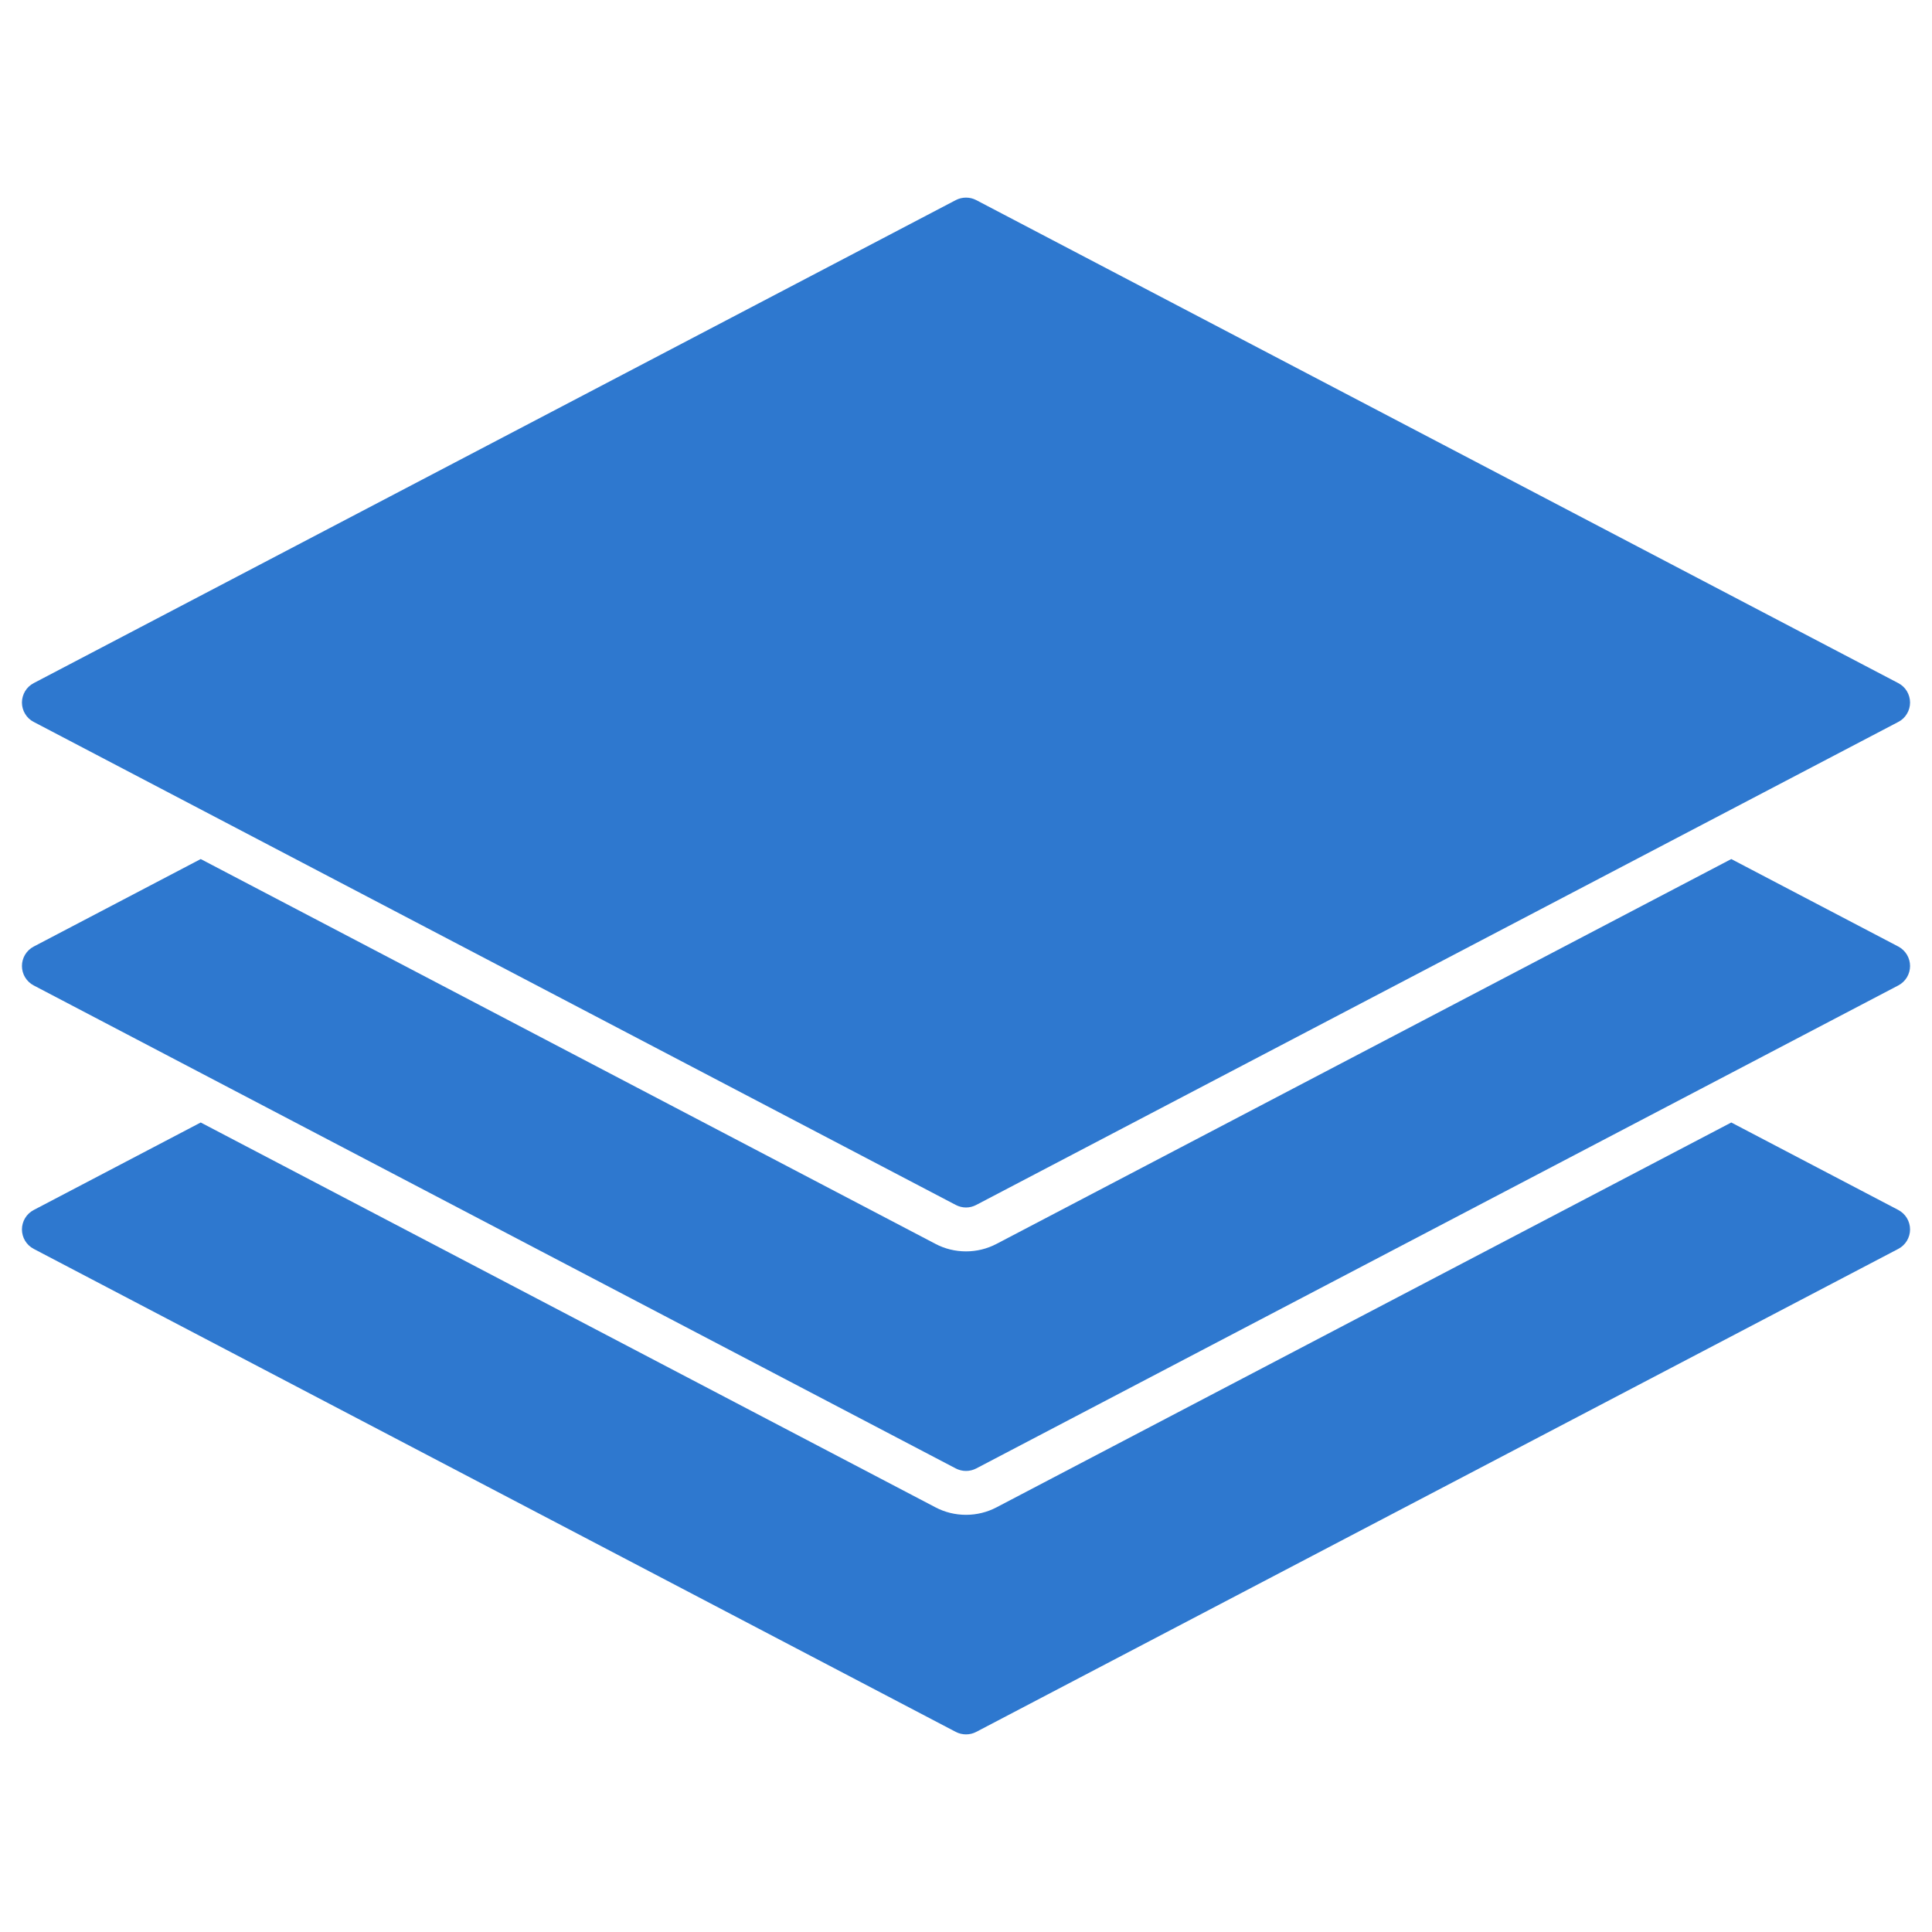 <?xml version="1.0" encoding="UTF-8"?> <svg xmlns="http://www.w3.org/2000/svg" width="28" height="28" viewBox="0 0 28 28" fill="none"> <path d="M0.489 10.463L13.852 17.463C13.898 17.487 13.949 17.5 14 17.5C14.052 17.5 14.102 17.487 14.148 17.463L27.511 10.463C27.563 10.437 27.606 10.396 27.636 10.346C27.666 10.297 27.682 10.24 27.682 10.182C27.682 10.124 27.666 10.067 27.636 10.017C27.606 9.967 27.563 9.927 27.511 9.9L14.148 2.9C14.102 2.876 14.052 2.864 14 2.864C13.949 2.864 13.898 2.876 13.852 2.9L0.489 9.9C0.437 9.927 0.394 9.967 0.364 10.017C0.334 10.067 0.318 10.124 0.318 10.182C0.318 10.24 0.334 10.297 0.364 10.346C0.394 10.396 0.437 10.437 0.489 10.463Z" fill="#2E78CF"></path> <path d="M27.512 13.718L25.091 12.45L14.443 18.027C14.306 18.099 14.154 18.136 14 18.136C13.845 18.136 13.693 18.099 13.557 18.027L2.909 12.45L0.489 13.718C0.437 13.745 0.394 13.786 0.364 13.835C0.334 13.885 0.318 13.942 0.318 14C0.318 14.058 0.334 14.115 0.364 14.165C0.394 14.214 0.437 14.255 0.489 14.282L13.852 21.282C13.898 21.306 13.949 21.318 14 21.318C14.052 21.318 14.102 21.306 14.148 21.282L27.511 14.282C27.563 14.255 27.606 14.214 27.636 14.165C27.666 14.115 27.682 14.058 27.682 14C27.682 13.942 27.666 13.885 27.636 13.835C27.606 13.786 27.563 13.745 27.512 13.718H27.512Z" fill="#2E78CF"></path> <path d="M27.512 17.536L25.091 16.268L14.443 21.845C14.306 21.917 14.154 21.954 14 21.954C13.845 21.954 13.693 21.917 13.557 21.845L2.909 16.268L0.489 17.536C0.437 17.563 0.394 17.604 0.364 17.653C0.334 17.703 0.318 17.76 0.318 17.818C0.318 17.876 0.334 17.933 0.364 17.983C0.394 18.032 0.437 18.073 0.489 18.1L13.852 25.1C13.898 25.124 13.949 25.136 14 25.136C14.052 25.136 14.102 25.124 14.148 25.1L27.511 18.1C27.563 18.073 27.606 18.032 27.636 17.983C27.666 17.933 27.682 17.876 27.682 17.818C27.682 17.76 27.666 17.703 27.636 17.653C27.606 17.604 27.563 17.563 27.512 17.536H27.512Z" fill="#2E78CF"></path> </svg> 